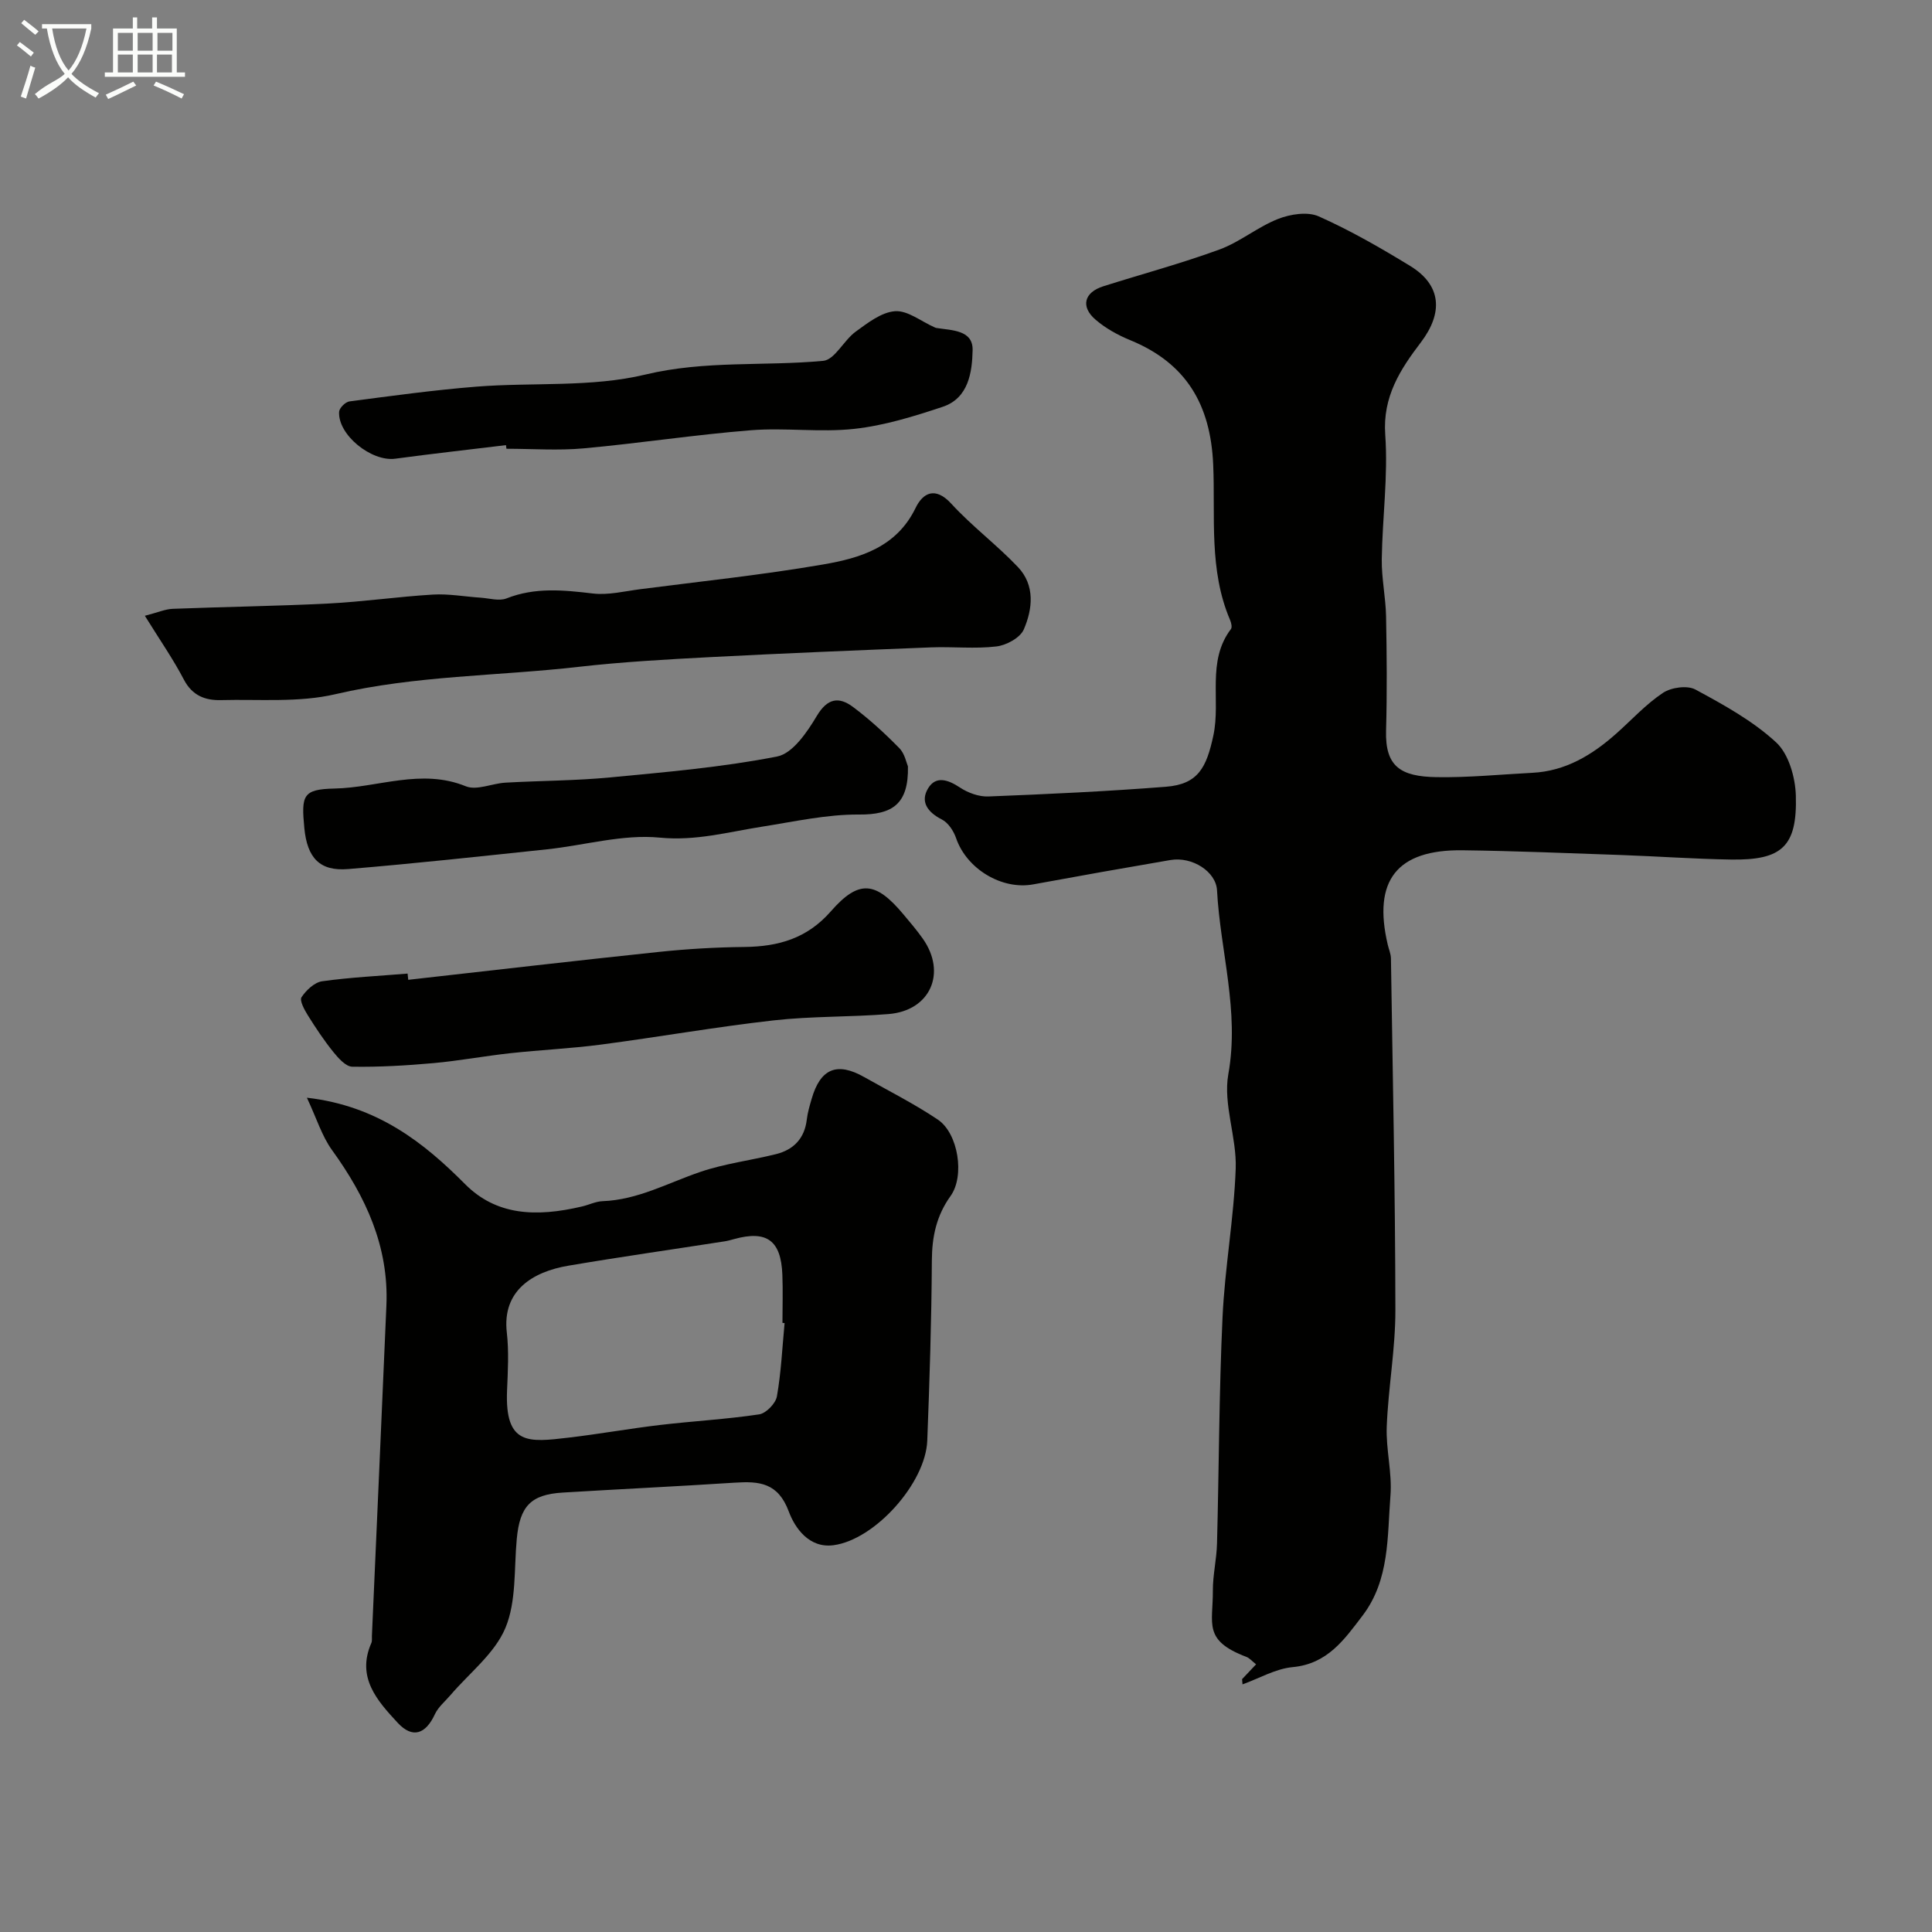 <svg enable-background="new 0 0 400 400" viewBox="0 0 400 400" xmlns="http://www.w3.org/2000/svg"><rect x="0" y="0" width="400" height="400" fill="#808080" stroke="none"/><path d="m6.4 11.7c-1-.8-1.9-1.6-2.9-2.3l.6-.7c.9.7 1.9 1.4 2.9 2.2zm-2.1 8.3c.7-2.1 1.4-4.2 2-6.4.2.1.6.3 1 .4-.7 2.3-1.3 4.4-1.9 6.4zm3-12.8c-1.1-.9-2.1-1.7-2.9-2.4l.6-.7c1 .8 2 1.5 3 2.4zm1.4-1.3v-.9h10.2v.9c-.9 4.2-2.3 7.3-4.1 9.4 1.3 1.4 3.2 2.7 5.7 4-.2.2-.4.5-.7.9-2.5-1.4-4.4-2.7-5.7-4.2-1.4 1.5-3.5 3-6.1 4.4 0 0 0 0-.1-.1-.3-.4-.5-.7-.7-.8 2.7-2.3 4.7-2.8 6.2-4.2-1.8-2.2-3-5.3-3.7-9.4zm9.2 0h-7.1c.6 3.8 1.7 6.7 3.4 8.7 1.7-2 2.9-4.8 3.7-8.7z" fill="#fbfcfa"/><path d="m31.6 3.6h.9v2.3h4.1v9.1h1.7v.9h-16.6v-.9h1.7v-9.1h4.1v-2.3h.9v2.3h3.1v-2.3zm-4 13.3.6.8c-1.9.9-3.8 1.9-5.8 2.8-.2-.3-.3-.6-.5-.9 2-.9 3.9-1.8 5.7-2.7zm-3.2-10.1v3.7h3.1v-3.7zm0 4.5v3.7h3.1v-3.7zm4.1-4.5v3.7h3.1v-3.7zm0 4.5v3.7h3.1v-3.7zm9.1 9.1c-2.1-1.1-4.1-2-5.8-2.7l.5-.8c2.2.9 4.1 1.8 5.8 2.6zm-1.9-13.6h-3.1v3.7h3.1zm-3.2 4.5v3.7h3.1v-3.7z" fill="#fbfcfa"/><g fill="#010100"><path d="m257.16 347.65c.88-.94 1.77-1.87 2.9-3.07-.83-.65-1.35-1.29-2.01-1.54-9.02-3.42-6.91-6.84-6.94-13.68-.02-3.27.78-6.53.86-9.8.41-15.6.42-31.21 1.14-46.79.47-10.29 2.36-20.53 2.73-30.82.23-6.5-2.64-13.33-1.53-19.54 2.35-13.07-1.66-25.41-2.34-38.09-.21-3.86-5.13-7.03-9.65-6.26-9.48 1.62-18.95 3.3-28.4 5.04-6.52 1.2-13.8-3.22-15.97-9.57-.51-1.48-1.62-3.19-2.94-3.86-2.98-1.51-4.56-3.71-2.82-6.51 1.61-2.6 4.13-1.72 6.56-.11 1.66 1.1 3.93 1.93 5.88 1.85 12.26-.48 24.53-1.05 36.76-2.01 6.68-.52 8.41-3.99 9.83-10.64 1.55-7.3-1.43-15.34 3.63-22.01.29-.38.06-1.32-.18-1.89-4.43-10.35-3.03-21.41-3.49-32.14-.54-12.47-5.6-21.04-17.2-25.79-2.54-1.04-5.06-2.44-7.13-4.21-3.18-2.71-2.4-5.68 1.58-6.94 8.03-2.54 16.18-4.73 24.07-7.62 4.24-1.56 7.9-4.67 12.13-6.33 2.53-.99 6.1-1.55 8.4-.52 6.54 2.91 12.81 6.52 18.93 10.26 6.52 3.99 6.85 9.72 2.21 15.83-4.22 5.54-7.94 11.22-7.37 19.13.61 8.53-.6 17.18-.72 25.79-.05 3.93.81 7.86.89 11.79.15 7.88.22 15.77 0 23.65-.21 7.44 2.99 9.53 10.44 9.65 6.61.11 13.24-.56 19.86-.9 6.88-.35 12.37-3.69 17.35-8.11 3.21-2.85 6.14-6.09 9.68-8.44 1.71-1.14 5.03-1.6 6.72-.69 5.86 3.17 11.87 6.47 16.71 10.94 2.6 2.4 3.97 7.23 4.08 11.02.3 10.55-2.87 13.41-13.43 13.24-7.6-.12-15.19-.67-22.79-.94-10.93-.38-21.85-.84-32.78-.98-13.63-.17-18.62 6.27-15.49 19.55.22.95.65 1.9.66 2.86.37 24.26.89 48.53.92 72.79.01 8.03-1.47 16.06-1.79 24.1-.19 4.74 1.14 9.57.77 14.28-.67 8.53-.14 17.47-5.78 24.88-3.77 4.95-7.26 9.99-14.47 10.66-3.54.33-6.92 2.33-10.38 3.57-.03-.35-.06-.71-.09-1.08z"/><path d="m63.54 227.27c14.67 1.68 24.25 9.35 32.75 17.89 6.44 6.48 14.64 6.89 24.24 4.62 1.42-.33 2.81-1.04 4.23-1.09 7.3-.27 13.55-3.79 20.23-6.06 5.04-1.72 10.44-2.38 15.64-3.67 3.68-.91 5.95-3.25 6.41-7.18.17-1.44.59-2.86 1-4.26 1.81-6.29 5.25-7.72 10.89-4.52 5.11 2.89 10.39 5.54 15.25 8.81 4.22 2.85 5.6 11.66 2.63 15.8-2.93 4.08-3.85 8.4-3.88 13.36-.07 12.43-.47 24.87-.95 37.3-.34 8.79-10.84 20.52-19.42 21.65-5.06.67-7.99-3.59-9.24-6.95-2.23-6.02-6.13-6.33-11.21-6-11.86.77-23.73 1.33-35.59 2.05-6.64.4-8.9 2.83-9.53 9.61-.58 6.2-.05 12.93-2.36 18.44-2.22 5.29-7.46 9.31-11.37 13.89-1.11 1.3-2.53 2.46-3.22 3.95-1.91 4.13-4.62 5.1-7.7 1.78-4.22-4.56-8.59-9.38-5.46-16.52.19-.43.1-.98.12-1.48 1-22.8 2.03-45.6 3-68.4.52-12.21-4.27-22.52-11.26-32.18-2.08-2.88-3.16-6.48-5.2-10.84zm98.9 46.66c-.15-.01-.29-.03-.44-.04 0-3.33.11-6.67-.02-9.99-.28-7.1-3.23-9.23-10-7.36-.63.17-1.26.36-1.91.46-10.8 1.68-21.63 3.22-32.41 5.05-7.37 1.25-13.73 5.15-12.73 13.83.45 3.95.22 7.99.05 11.98-.48 11.44 4.5 10.75 12.7 9.79 6.32-.74 12.6-1.87 18.93-2.62 6.84-.81 13.75-1.18 20.56-2.2 1.43-.21 3.42-2.26 3.68-3.72.88-5 1.11-10.11 1.59-15.18z"/><path d="m29.99 127.49c2.68-.69 4.22-1.38 5.78-1.44 10.76-.42 21.52-.56 32.27-1.1 7.21-.37 14.39-1.42 21.6-1.85 3.25-.19 6.55.42 9.83.64 1.81.12 3.87.76 5.41.15 5.92-2.34 11.81-1.73 17.89-1.01 3.18.37 6.51-.47 9.76-.89 12.63-1.63 25.32-2.96 37.87-5.12 7.68-1.32 15.21-3.55 19.17-11.72 1.48-3.06 4.03-4.52 7.38-.87 4.28 4.67 9.43 8.52 13.8 13.12 3.57 3.76 3.06 8.66 1.21 12.93-.75 1.72-3.6 3.27-5.67 3.51-4.43.53-8.98.02-13.47.19-15.19.6-30.39 1.22-45.57 2.01-9.19.48-18.39.99-27.52 2.03-16.74 1.91-33.67 1.77-50.27 5.65-7.59 1.78-15.8 1.02-23.73 1.23-3.21.08-5.9-.91-7.63-4.19-2.23-4.28-5.01-8.27-8.11-13.27z"/><path d="m84.52 202.86c17.27-1.94 34.53-3.95 51.82-5.77 5.9-.62 11.84-.97 17.77-1.03 7.03-.08 12.97-1.74 17.91-7.38 5.82-6.66 9.31-6.21 15.05.66 1.37 1.63 2.76 3.26 3.98 4.99 5.01 7.1 1.56 14.92-7.08 15.62-7.92.64-15.93.42-23.81 1.31-11.97 1.35-23.85 3.45-35.8 5.02-6.19.81-12.45 1.09-18.67 1.77-5.34.58-10.63 1.58-15.98 2.06-5.58.5-11.19.83-16.78.74-1.34-.02-2.88-1.77-3.92-3.05-1.94-2.41-3.66-5-5.3-7.63-.7-1.13-1.73-3.03-1.28-3.71.96-1.45 2.67-3.07 4.27-3.3 5.86-.82 11.79-1.1 17.69-1.59.05.42.09.86.13 1.29z"/><path d="m187.98 158.68c.16 7.82-3.24 10.01-10.1 9.96-6.71-.05-13.45 1.47-20.14 2.52-7.01 1.1-13.68 2.99-21.16 2.26-7.62-.74-15.52 1.59-23.31 2.42-13.72 1.45-27.45 2.95-41.2 4.09-5.88.49-8.46-2.31-9.06-8.47-.65-6.79-.34-8.06 6.25-8.2 9.02-.19 17.95-4.23 27.18-.47 2.26.92 5.44-.59 8.2-.75 7.25-.41 14.53-.4 21.75-1.09 11.55-1.11 23.17-2.1 34.53-4.33 3.19-.63 6.19-5.03 8.17-8.36 2.22-3.73 4.58-4.08 7.52-1.89 3.41 2.55 6.59 5.47 9.58 8.52 1.14 1.15 1.49 3.11 1.79 3.79z"/><path d="m104.76 92.16c-7.64.93-15.3 1.78-22.93 2.81-4.93.66-11.91-4.94-11.62-9.72.05-.78 1.3-2.03 2.12-2.14 8.76-1.15 17.53-2.36 26.33-3.06 11.67-.92 23.75.19 34.95-2.5 12.38-2.97 24.59-1.7 36.82-2.84 2.39-.22 4.26-4.24 6.71-6.03 2.5-1.82 5.35-4.05 8.18-4.25 2.61-.18 5.39 2.11 8.09 3.3.15.07.3.15.45.17 3.19.51 7.6.39 7.51 4.59-.1 4.52-.81 9.95-6.21 11.74-5.95 1.98-12.08 3.88-18.27 4.56-7.07.78-14.33-.28-21.44.29-11.57.92-23.07 2.7-34.63 3.75-5.28.48-10.64.08-15.97.08-.02-.23-.06-.49-.09-.75z"/></g></svg>